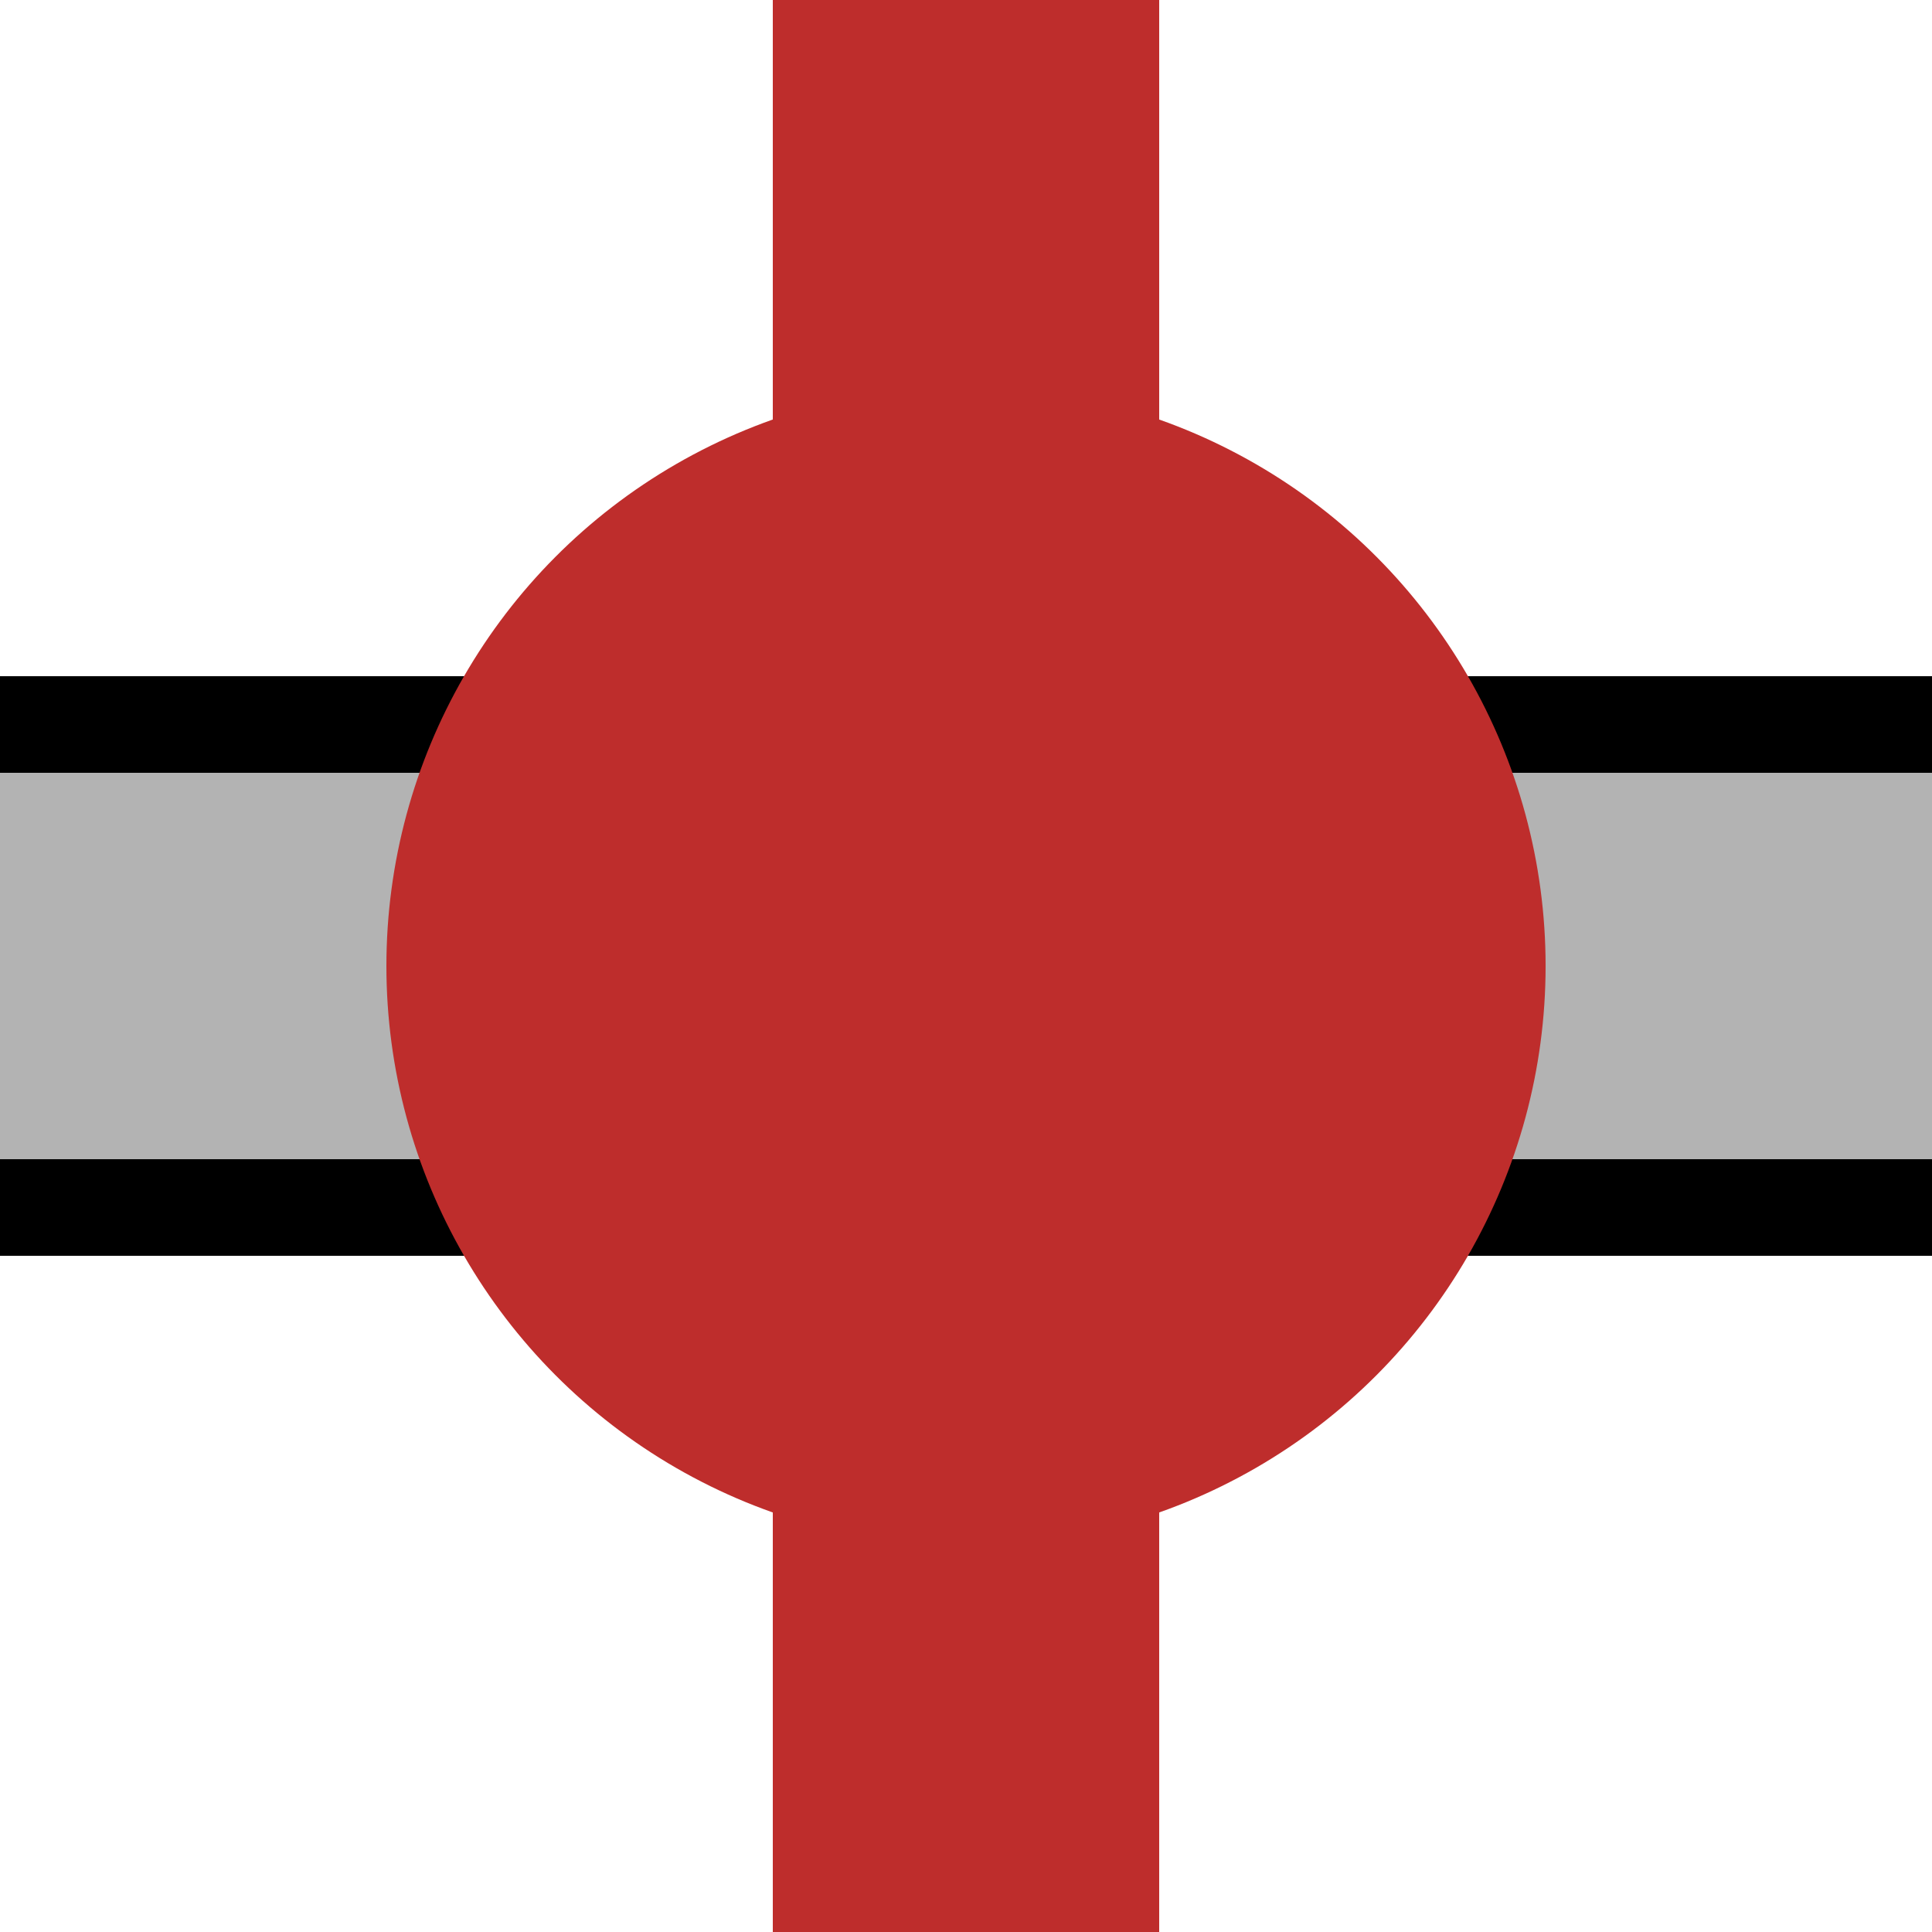﻿<svg
width="500"
height="500"
>

<rect
id="palelink"
x="0"
y="200"
width="500"
height="100"
fill="#B3B3B3"
/>

<rect
id="straplower"
x="0"
y="300"
width="500"
height="25"
fill="black"
/>

<rect
id="strapupper"
x="0"
y="175"
width="500"
height="25"
fill="black"
/>

<rect
id="track"
x="200"
y="0"
width="100"
height="500"
fill="#be2d2c"
/>

<circle
id="station"
cx="250"
cy="250"
r="150"
fill="#be2d2c"
/>

</svg>